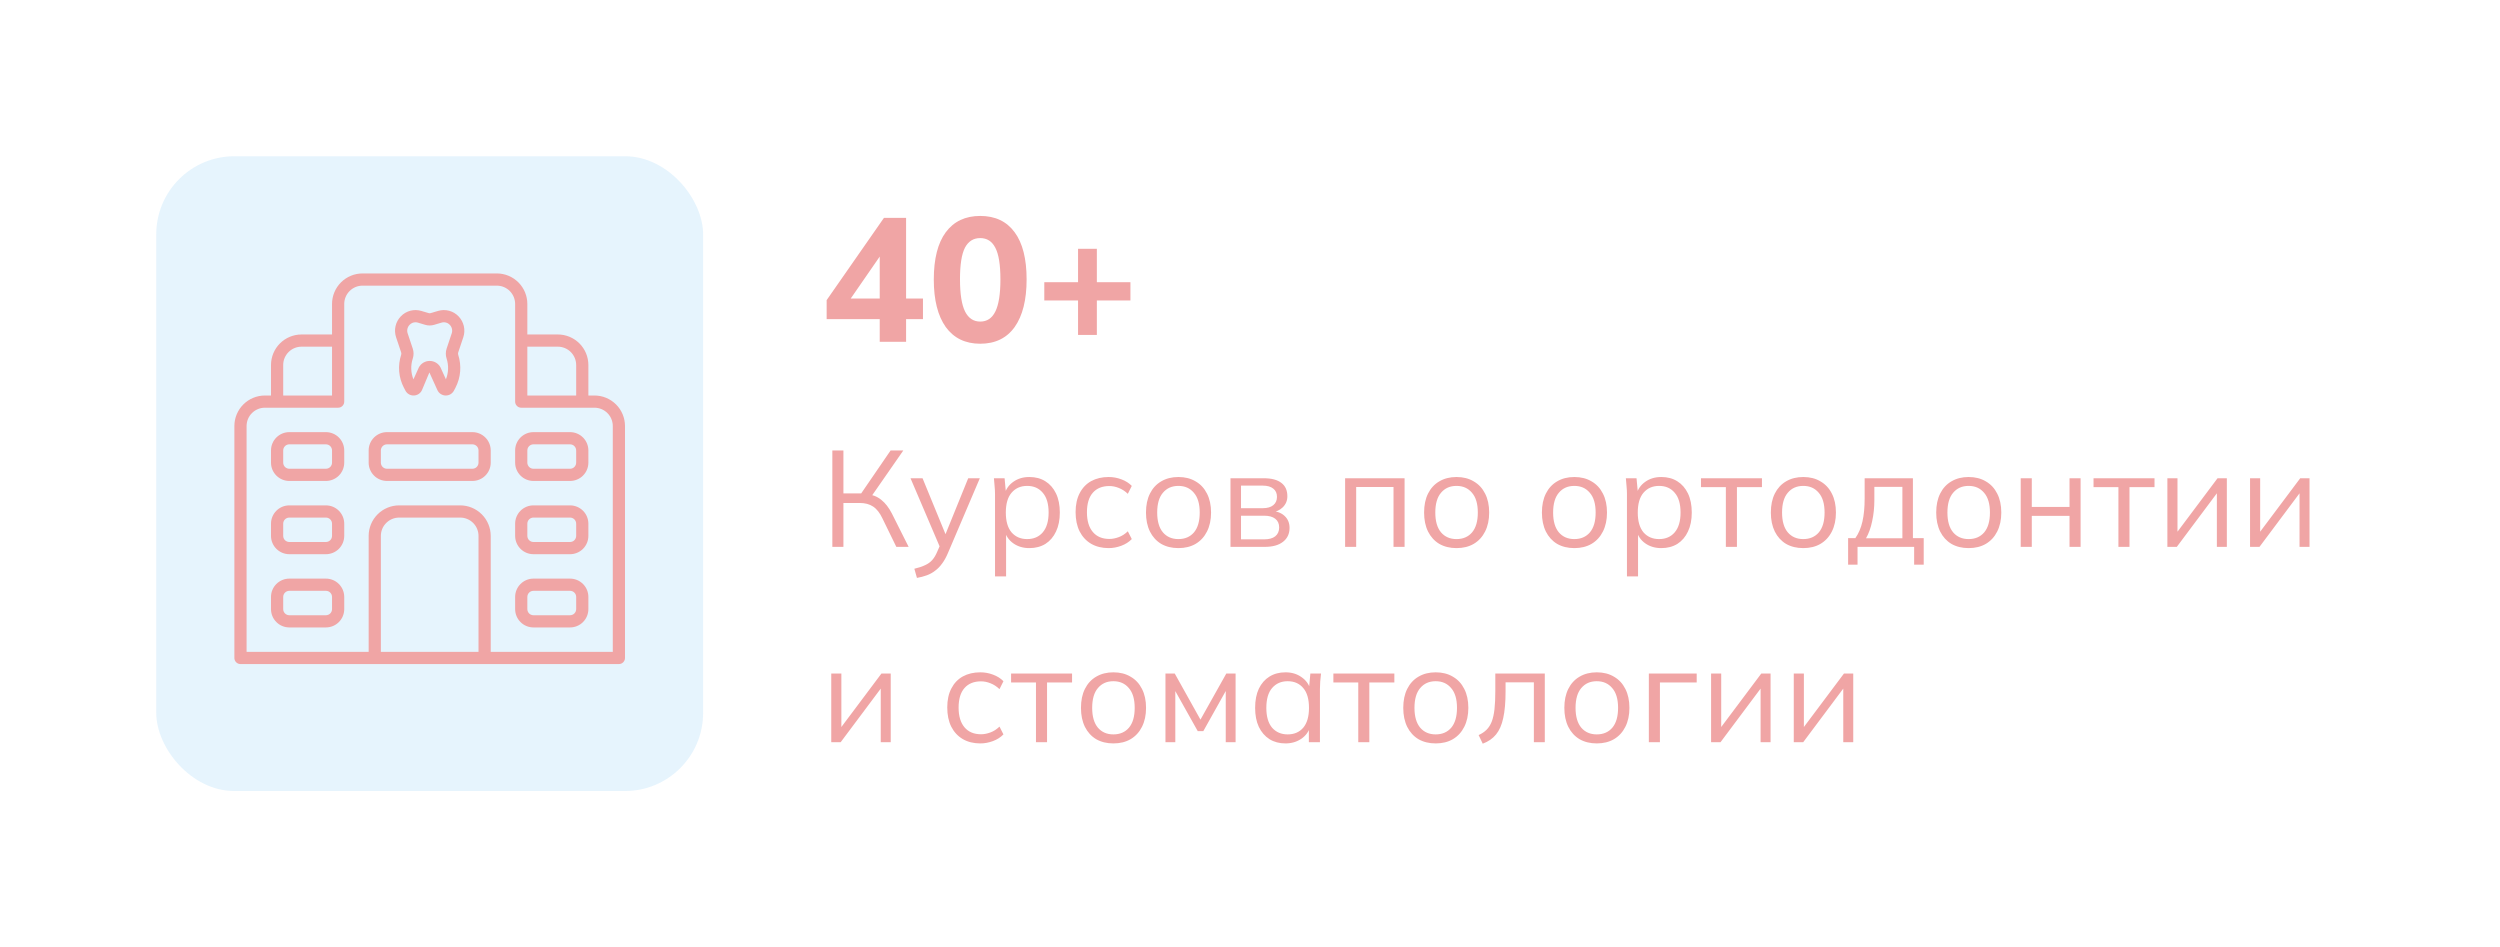 <svg width="256" height="97" viewBox="0 0 256 97" fill="none" xmlns="http://www.w3.org/2000/svg">
<rect width="256" height="97" fill="white"/>
<path d="M90.084 35V32.678H84.648V30.734L90.516 22.31H92.784V30.572H94.512V32.678H92.784V35H90.084ZM90.084 30.572V25.622H90.534L86.664 31.22V30.572H90.084ZM100.373 35.198C98.849 35.198 97.673 34.628 96.845 33.488C96.029 32.336 95.621 30.716 95.621 28.628C95.621 26.504 96.029 24.89 96.845 23.786C97.673 22.67 98.849 22.112 100.373 22.112C101.909 22.112 103.085 22.67 103.901 23.786C104.717 24.89 105.125 26.498 105.125 28.61C105.125 30.71 104.717 32.336 103.901 33.488C103.085 34.628 101.909 35.198 100.373 35.198ZM100.373 32.93C101.069 32.93 101.585 32.588 101.921 31.904C102.269 31.208 102.443 30.11 102.443 28.61C102.443 27.11 102.269 26.03 101.921 25.37C101.585 24.71 101.069 24.38 100.373 24.38C99.677 24.38 99.155 24.71 98.807 25.37C98.471 26.03 98.303 27.104 98.303 28.592C98.303 30.104 98.477 31.208 98.825 31.904C99.173 32.588 99.689 32.93 100.373 32.93ZM110.392 34.298V30.77H106.936V28.898H110.392V25.478H112.318V28.898H115.756V30.77H112.318V34.298H110.392Z" fill="#f0a5a5"/>
<path d="M85.232 56V46.13H86.366V50.526H88.382L88.032 50.75L91.196 46.13H92.498L89.152 50.946L88.732 50.582C89.329 50.647 89.833 50.848 90.244 51.184C90.655 51.511 91.014 51.973 91.322 52.57L93.044 56H91.784L90.37 53.102C90.099 52.523 89.777 52.113 89.404 51.87C89.04 51.627 88.587 51.506 88.046 51.506H86.366V56H85.232ZM93.895 59.178L93.629 58.24C94.068 58.137 94.432 58.016 94.721 57.876C95.02 57.745 95.267 57.568 95.463 57.344C95.659 57.12 95.827 56.84 95.967 56.504L96.331 55.678L96.303 56.154L93.237 48.972H94.469L97.003 55.146H96.639L99.145 48.972H100.335L97.087 56.588C96.901 57.036 96.695 57.409 96.471 57.708C96.247 58.016 96.005 58.263 95.743 58.45C95.491 58.646 95.211 58.8 94.903 58.912C94.595 59.024 94.259 59.113 93.895 59.178ZM101.89 59.024V50.596C101.89 50.335 101.876 50.069 101.848 49.798C101.829 49.518 101.806 49.243 101.778 48.972H102.87L103.024 50.638H102.856C103.005 50.087 103.308 49.653 103.766 49.336C104.223 49.009 104.769 48.846 105.404 48.846C106.038 48.846 106.584 48.991 107.042 49.28C107.508 49.569 107.872 49.985 108.134 50.526C108.395 51.067 108.526 51.721 108.526 52.486C108.526 53.242 108.395 53.891 108.134 54.432C107.882 54.973 107.522 55.393 107.056 55.692C106.589 55.981 106.038 56.126 105.404 56.126C104.778 56.126 104.237 55.967 103.78 55.65C103.322 55.333 103.019 54.899 102.87 54.348H103.024V59.024H101.89ZM105.18 55.202C105.852 55.202 106.384 54.973 106.776 54.516C107.177 54.049 107.378 53.373 107.378 52.486C107.378 51.59 107.177 50.913 106.776 50.456C106.384 49.989 105.852 49.756 105.18 49.756C104.517 49.756 103.985 49.989 103.584 50.456C103.192 50.913 102.996 51.59 102.996 52.486C102.996 53.373 103.192 54.049 103.584 54.516C103.985 54.973 104.517 55.202 105.18 55.202ZM113.529 56.126C112.838 56.126 112.236 55.977 111.723 55.678C111.219 55.379 110.827 54.955 110.547 54.404C110.276 53.853 110.141 53.2 110.141 52.444C110.141 51.679 110.281 51.03 110.561 50.498C110.841 49.957 111.233 49.546 111.737 49.266C112.25 48.986 112.847 48.846 113.529 48.846C113.977 48.846 114.411 48.925 114.831 49.084C115.26 49.243 115.615 49.467 115.895 49.756L115.489 50.568C115.209 50.297 114.901 50.097 114.565 49.966C114.238 49.835 113.916 49.77 113.599 49.77C112.871 49.77 112.306 49.999 111.905 50.456C111.503 50.913 111.303 51.581 111.303 52.458C111.303 53.326 111.503 53.998 111.905 54.474C112.306 54.95 112.871 55.188 113.599 55.188C113.907 55.188 114.224 55.127 114.551 55.006C114.887 54.885 115.199 54.684 115.489 54.404L115.895 55.202C115.605 55.501 115.246 55.729 114.817 55.888C114.387 56.047 113.958 56.126 113.529 56.126ZM120.667 56.126C119.995 56.126 119.407 55.981 118.903 55.692C118.408 55.393 118.026 54.973 117.755 54.432C117.484 53.881 117.349 53.233 117.349 52.486C117.349 51.73 117.484 51.081 117.755 50.54C118.026 49.999 118.408 49.583 118.903 49.294C119.407 48.995 119.995 48.846 120.667 48.846C121.348 48.846 121.936 48.995 122.431 49.294C122.935 49.583 123.322 49.999 123.593 50.54C123.873 51.081 124.013 51.73 124.013 52.486C124.013 53.233 123.873 53.881 123.593 54.432C123.322 54.973 122.935 55.393 122.431 55.692C121.936 55.981 121.348 56.126 120.667 56.126ZM120.667 55.202C121.339 55.202 121.871 54.973 122.263 54.516C122.655 54.049 122.851 53.373 122.851 52.486C122.851 51.59 122.65 50.913 122.249 50.456C121.857 49.989 121.33 49.756 120.667 49.756C120.004 49.756 119.477 49.989 119.085 50.456C118.693 50.913 118.497 51.59 118.497 52.486C118.497 53.373 118.693 54.049 119.085 54.516C119.477 54.973 120.004 55.202 120.667 55.202ZM126.002 56V48.972H129.39C130.202 48.972 130.808 49.131 131.21 49.448C131.62 49.756 131.826 50.213 131.826 50.82C131.826 51.268 131.667 51.646 131.35 51.954C131.042 52.253 130.64 52.43 130.146 52.486V52.318C130.724 52.337 131.186 52.505 131.532 52.822C131.877 53.139 132.05 53.55 132.05 54.054C132.05 54.661 131.826 55.137 131.378 55.482C130.939 55.827 130.314 56 129.502 56H126.002ZM127.08 55.23H129.446C129.94 55.23 130.318 55.127 130.58 54.922C130.85 54.707 130.986 54.404 130.986 54.012C130.986 53.62 130.85 53.321 130.58 53.116C130.318 52.911 129.94 52.808 129.446 52.808H127.08V55.23ZM127.08 52.038H129.32C129.777 52.038 130.132 51.935 130.384 51.73C130.636 51.525 130.762 51.24 130.762 50.876C130.762 50.512 130.636 50.232 130.384 50.036C130.132 49.831 129.777 49.728 129.32 49.728H127.08V52.038ZM137.739 56V48.972H143.829V56H142.695V49.868H138.873V56H137.739ZM149.145 56.126C148.473 56.126 147.885 55.981 147.381 55.692C146.886 55.393 146.504 54.973 146.233 54.432C145.962 53.881 145.827 53.233 145.827 52.486C145.827 51.73 145.962 51.081 146.233 50.54C146.504 49.999 146.886 49.583 147.381 49.294C147.885 48.995 148.473 48.846 149.145 48.846C149.826 48.846 150.414 48.995 150.909 49.294C151.413 49.583 151.8 49.999 152.071 50.54C152.351 51.081 152.491 51.73 152.491 52.486C152.491 53.233 152.351 53.881 152.071 54.432C151.8 54.973 151.413 55.393 150.909 55.692C150.414 55.981 149.826 56.126 149.145 56.126ZM149.145 55.202C149.817 55.202 150.349 54.973 150.741 54.516C151.133 54.049 151.329 53.373 151.329 52.486C151.329 51.59 151.128 50.913 150.727 50.456C150.335 49.989 149.808 49.756 149.145 49.756C148.482 49.756 147.955 49.989 147.563 50.456C147.171 50.913 146.975 51.59 146.975 52.486C146.975 53.373 147.171 54.049 147.563 54.516C147.955 54.973 148.482 55.202 149.145 55.202ZM161.21 56.126C160.538 56.126 159.95 55.981 159.446 55.692C158.951 55.393 158.569 54.973 158.298 54.432C158.027 53.881 157.892 53.233 157.892 52.486C157.892 51.73 158.027 51.081 158.298 50.54C158.569 49.999 158.951 49.583 159.446 49.294C159.95 48.995 160.538 48.846 161.21 48.846C161.891 48.846 162.479 48.995 162.974 49.294C163.478 49.583 163.865 49.999 164.136 50.54C164.416 51.081 164.556 51.73 164.556 52.486C164.556 53.233 164.416 53.881 164.136 54.432C163.865 54.973 163.478 55.393 162.974 55.692C162.479 55.981 161.891 56.126 161.21 56.126ZM161.21 55.202C161.882 55.202 162.414 54.973 162.806 54.516C163.198 54.049 163.394 53.373 163.394 52.486C163.394 51.59 163.193 50.913 162.792 50.456C162.4 49.989 161.873 49.756 161.21 49.756C160.547 49.756 160.02 49.989 159.628 50.456C159.236 50.913 159.04 51.59 159.04 52.486C159.04 53.373 159.236 54.049 159.628 54.516C160.02 54.973 160.547 55.202 161.21 55.202ZM166.601 59.024V50.596C166.601 50.335 166.587 50.069 166.559 49.798C166.54 49.518 166.517 49.243 166.489 48.972H167.581L167.735 50.638H167.567C167.716 50.087 168.019 49.653 168.477 49.336C168.934 49.009 169.48 48.846 170.115 48.846C170.749 48.846 171.295 48.991 171.753 49.28C172.219 49.569 172.583 49.985 172.845 50.526C173.106 51.067 173.237 51.721 173.237 52.486C173.237 53.242 173.106 53.891 172.845 54.432C172.593 54.973 172.233 55.393 171.767 55.692C171.3 55.981 170.749 56.126 170.115 56.126C169.489 56.126 168.948 55.967 168.491 55.65C168.033 55.333 167.73 54.899 167.581 54.348H167.735V59.024H166.601ZM169.891 55.202C170.563 55.202 171.095 54.973 171.487 54.516C171.888 54.049 172.089 53.373 172.089 52.486C172.089 51.59 171.888 50.913 171.487 50.456C171.095 49.989 170.563 49.756 169.891 49.756C169.228 49.756 168.696 49.989 168.295 50.456C167.903 50.913 167.707 51.59 167.707 52.486C167.707 53.373 167.903 54.049 168.295 54.516C168.696 54.973 169.228 55.202 169.891 55.202ZM176.728 56V49.882H174.18V48.972H180.424V49.882H177.862V56H176.728ZM184.653 56.126C183.981 56.126 183.393 55.981 182.889 55.692C182.395 55.393 182.012 54.973 181.741 54.432C181.471 53.881 181.335 53.233 181.335 52.486C181.335 51.73 181.471 51.081 181.741 50.54C182.012 49.999 182.395 49.583 182.889 49.294C183.393 48.995 183.981 48.846 184.653 48.846C185.335 48.846 185.923 48.995 186.417 49.294C186.921 49.583 187.309 49.999 187.579 50.54C187.859 51.081 187.999 51.73 187.999 52.486C187.999 53.233 187.859 53.881 187.579 54.432C187.309 54.973 186.921 55.393 186.417 55.692C185.923 55.981 185.335 56.126 184.653 56.126ZM184.653 55.202C185.325 55.202 185.857 54.973 186.249 54.516C186.641 54.049 186.837 53.373 186.837 52.486C186.837 51.59 186.637 50.913 186.235 50.456C185.843 49.989 185.316 49.756 184.653 49.756C183.991 49.756 183.463 49.989 183.071 50.456C182.679 50.913 182.483 51.59 182.483 52.486C182.483 53.373 182.679 54.049 183.071 54.516C183.463 54.973 183.991 55.202 184.653 55.202ZM189.246 57.82V55.104H189.988C190.324 54.628 190.567 54.059 190.716 53.396C190.866 52.733 190.94 51.949 190.94 51.044V48.972H195.882V55.104H196.988V57.82H196.008V56H190.212V57.82H189.246ZM191.08 55.118H194.804V49.854H191.934V51.226C191.934 51.963 191.86 52.677 191.71 53.368C191.57 54.049 191.36 54.633 191.08 55.118ZM201.586 56.126C200.914 56.126 200.326 55.981 199.822 55.692C199.327 55.393 198.944 54.973 198.674 54.432C198.403 53.881 198.268 53.233 198.268 52.486C198.268 51.73 198.403 51.081 198.674 50.54C198.944 49.999 199.327 49.583 199.822 49.294C200.326 48.995 200.914 48.846 201.586 48.846C202.267 48.846 202.855 48.995 203.35 49.294C203.854 49.583 204.241 49.999 204.512 50.54C204.792 51.081 204.932 51.73 204.932 52.486C204.932 53.233 204.792 53.881 204.512 54.432C204.241 54.973 203.854 55.393 203.35 55.692C202.855 55.981 202.267 56.126 201.586 56.126ZM201.586 55.202C202.258 55.202 202.79 54.973 203.182 54.516C203.574 54.049 203.77 53.373 203.77 52.486C203.77 51.59 203.569 50.913 203.168 50.456C202.776 49.989 202.248 49.756 201.586 49.756C200.923 49.756 200.396 49.989 200.004 50.456C199.612 50.913 199.416 51.59 199.416 52.486C199.416 53.373 199.612 54.049 200.004 54.516C200.396 54.973 200.923 55.202 201.586 55.202ZM206.921 56V48.972H208.055V51.912H211.919V48.972H213.053V56H211.919V52.822H208.055V56H206.921ZM216.926 56V49.882H214.378V48.972H220.622V49.882H218.06V56H216.926ZM221.939 56V48.972H222.975V54.95H222.597L227.077 48.972H228.029V56H227.007V50.008H227.385L222.905 56H221.939ZM230.405 56V48.972H231.441V54.95H231.063L235.543 48.972H236.495V56H235.473V50.008H235.851L231.371 56H230.405ZM85.12 76V68.972H86.156V74.95H85.778L90.258 68.972H91.21V76H90.188V70.008H90.566L86.086 76H85.12ZM100.387 76.126C99.696 76.126 99.094 75.977 98.581 75.678C98.077 75.379 97.685 74.955 97.405 74.404C97.134 73.853 96.999 73.2 96.999 72.444C96.999 71.679 97.139 71.03 97.419 70.498C97.699 69.957 98.091 69.546 98.595 69.266C99.108 68.986 99.705 68.846 100.387 68.846C100.835 68.846 101.269 68.925 101.689 69.084C102.118 69.243 102.473 69.467 102.753 69.756L102.347 70.568C102.067 70.297 101.759 70.097 101.423 69.966C101.096 69.835 100.774 69.77 100.457 69.77C99.729 69.77 99.164 69.999 98.763 70.456C98.361 70.913 98.161 71.581 98.161 72.458C98.161 73.326 98.361 73.998 98.763 74.474C99.164 74.95 99.729 75.188 100.457 75.188C100.765 75.188 101.082 75.127 101.409 75.006C101.745 74.885 102.057 74.684 102.347 74.404L102.753 75.202C102.463 75.501 102.104 75.729 101.675 75.888C101.245 76.047 100.816 76.126 100.387 76.126ZM106.083 76V69.882H103.535V68.972H109.779V69.882H107.217V76H106.083ZM114.009 76.126C113.337 76.126 112.749 75.981 112.245 75.692C111.75 75.393 111.367 74.973 111.097 74.432C110.826 73.881 110.691 73.233 110.691 72.486C110.691 71.73 110.826 71.081 111.097 70.54C111.367 69.999 111.75 69.583 112.245 69.294C112.749 68.995 113.337 68.846 114.009 68.846C114.69 68.846 115.278 68.995 115.773 69.294C116.277 69.583 116.664 69.999 116.935 70.54C117.215 71.081 117.355 71.73 117.355 72.486C117.355 73.233 117.215 73.881 116.935 74.432C116.664 74.973 116.277 75.393 115.773 75.692C115.278 75.981 114.69 76.126 114.009 76.126ZM114.009 75.202C114.681 75.202 115.213 74.973 115.605 74.516C115.997 74.049 116.193 73.373 116.193 72.486C116.193 71.59 115.992 70.913 115.591 70.456C115.199 69.989 114.671 69.756 114.009 69.756C113.346 69.756 112.819 69.989 112.427 70.456C112.035 70.913 111.839 71.59 111.839 72.486C111.839 73.373 112.035 74.049 112.427 74.516C112.819 74.973 113.346 75.202 114.009 75.202ZM119.343 76V68.972H120.295L122.927 73.69L125.573 68.972H126.525V76H125.517V70.232H125.811L123.221 74.866H122.647L120.043 70.218H120.351V76H119.343ZM131.633 76.126C131.008 76.126 130.462 75.981 129.995 75.692C129.529 75.393 129.165 74.973 128.903 74.432C128.651 73.891 128.525 73.242 128.525 72.486C128.525 71.721 128.651 71.067 128.903 70.526C129.165 69.985 129.529 69.569 129.995 69.28C130.462 68.991 131.008 68.846 131.633 68.846C132.268 68.846 132.814 69.009 133.271 69.336C133.738 69.653 134.046 70.087 134.195 70.638H134.027L134.181 68.972H135.273C135.245 69.243 135.217 69.518 135.189 69.798C135.171 70.069 135.161 70.335 135.161 70.596V76H134.027V74.348H134.181C134.032 74.899 133.724 75.333 133.257 75.65C132.791 75.967 132.249 76.126 131.633 76.126ZM131.857 75.202C132.529 75.202 133.061 74.973 133.453 74.516C133.845 74.049 134.041 73.373 134.041 72.486C134.041 71.59 133.845 70.913 133.453 70.456C133.061 69.989 132.529 69.756 131.857 69.756C131.195 69.756 130.663 69.989 130.261 70.456C129.869 70.913 129.673 71.59 129.673 72.486C129.673 73.373 129.869 74.049 130.261 74.516C130.663 74.973 131.195 75.202 131.857 75.202ZM139.086 76V69.882H136.538V68.972H142.782V69.882H140.22V76H139.086ZM147.012 76.126C146.34 76.126 145.752 75.981 145.248 75.692C144.753 75.393 144.371 74.973 144.1 74.432C143.829 73.881 143.694 73.233 143.694 72.486C143.694 71.73 143.829 71.081 144.1 70.54C144.371 69.999 144.753 69.583 145.248 69.294C145.752 68.995 146.34 68.846 147.012 68.846C147.693 68.846 148.281 68.995 148.776 69.294C149.28 69.583 149.667 69.999 149.938 70.54C150.218 71.081 150.358 71.73 150.358 72.486C150.358 73.233 150.218 73.881 149.938 74.432C149.667 74.973 149.28 75.393 148.776 75.692C148.281 75.981 147.693 76.126 147.012 76.126ZM147.012 75.202C147.684 75.202 148.216 74.973 148.608 74.516C149 74.049 149.196 73.373 149.196 72.486C149.196 71.59 148.995 70.913 148.594 70.456C148.202 69.989 147.675 69.756 147.012 69.756C146.349 69.756 145.822 69.989 145.43 70.456C145.038 70.913 144.842 71.59 144.842 72.486C144.842 73.373 145.038 74.049 145.43 74.516C145.822 74.973 146.349 75.202 147.012 75.202ZM151.832 76.154L151.412 75.272C151.739 75.123 152.009 74.941 152.224 74.726C152.448 74.502 152.625 74.222 152.756 73.886C152.887 73.541 152.98 73.116 153.036 72.612C153.092 72.099 153.12 71.483 153.12 70.764V68.972H158.188V76H157.068V69.868H154.17V70.806C154.17 71.907 154.091 72.813 153.932 73.522C153.783 74.231 153.535 74.796 153.19 75.216C152.854 75.627 152.401 75.939 151.832 76.154ZM163.507 76.126C162.835 76.126 162.247 75.981 161.743 75.692C161.248 75.393 160.866 74.973 160.595 74.432C160.324 73.881 160.189 73.233 160.189 72.486C160.189 71.73 160.324 71.081 160.595 70.54C160.866 69.999 161.248 69.583 161.743 69.294C162.247 68.995 162.835 68.846 163.507 68.846C164.188 68.846 164.776 68.995 165.271 69.294C165.775 69.583 166.162 69.999 166.433 70.54C166.713 71.081 166.853 71.73 166.853 72.486C166.853 73.233 166.713 73.881 166.433 74.432C166.162 74.973 165.775 75.393 165.271 75.692C164.776 75.981 164.188 76.126 163.507 76.126ZM163.507 75.202C164.179 75.202 164.711 74.973 165.103 74.516C165.495 74.049 165.691 73.373 165.691 72.486C165.691 71.59 165.49 70.913 165.089 70.456C164.697 69.989 164.17 69.756 163.507 69.756C162.844 69.756 162.317 69.989 161.925 70.456C161.533 70.913 161.337 71.59 161.337 72.486C161.337 73.373 161.533 74.049 161.925 74.516C162.317 74.973 162.844 75.202 163.507 75.202ZM168.842 76V68.972H173.742V69.882H169.976V76H168.842ZM175.216 76V68.972H176.252V74.95H175.874L180.354 68.972H181.306V76H180.284V70.008H180.662L176.182 76H175.216ZM183.682 76V68.972H184.718V74.95H184.34L188.82 68.972H189.772V76H188.75V70.008H189.128L184.648 76H183.682Z" fill="#f0a5a5"/>
<rect x="16" y="16" width="56" height="65" rx="8" fill="#098DEC" fill-opacity="0.1"/>
<path d="M41.08 36.091C41.107 36.175 41.105 36.266 41.074 36.349C40.897 36.894 40.829 37.469 40.876 38.04C40.923 38.611 41.083 39.168 41.347 39.677L41.511 39.991C41.591 40.15 41.716 40.282 41.869 40.372C42.022 40.462 42.198 40.506 42.376 40.499C42.553 40.495 42.726 40.441 42.874 40.342C43.022 40.244 43.139 40.106 43.212 39.943L43.969 38.138L44.788 39.943C44.861 40.105 44.977 40.244 45.126 40.342C45.273 40.441 45.446 40.495 45.624 40.499L45.651 40.5C45.824 40.501 45.994 40.453 46.141 40.364C46.289 40.274 46.409 40.145 46.488 39.991L46.643 39.697C46.91 39.182 47.072 38.619 47.12 38.041C47.167 37.462 47.099 36.881 46.92 36.329C46.895 36.252 46.895 36.169 46.92 36.091L47.439 34.542C47.563 34.173 47.584 33.777 47.498 33.398C47.412 33.018 47.223 32.669 46.952 32.39C46.688 32.114 46.352 31.917 45.982 31.82C45.612 31.722 45.222 31.729 44.856 31.839L44.098 32.064C44.034 32.084 43.965 32.084 43.901 32.064L43.145 31.839C42.779 31.729 42.389 31.722 42.019 31.819C41.649 31.917 41.313 32.114 41.048 32.39C40.777 32.669 40.588 33.018 40.502 33.398C40.416 33.777 40.437 34.173 40.561 34.542L41.08 36.091ZM41.946 33.259C42.023 33.178 42.115 33.113 42.218 33.069C42.321 33.024 42.432 33.001 42.544 33.001C42.626 33.001 42.709 33.013 42.788 33.037L43.543 33.262C43.841 33.352 44.158 33.352 44.456 33.262L45.213 33.037C45.36 32.992 45.517 32.99 45.665 33.029C45.814 33.068 45.949 33.148 46.054 33.259C46.167 33.374 46.245 33.517 46.28 33.674C46.315 33.83 46.306 33.994 46.253 34.145L45.735 35.695C45.625 36.027 45.624 36.386 45.732 36.718C45.958 37.413 45.933 38.164 45.661 38.842L45.108 37.622C45.001 37.422 44.841 37.254 44.646 37.137C44.451 37.02 44.228 36.959 44 36.959C43.773 36.959 43.55 37.02 43.354 37.137C43.159 37.254 42.999 37.421 42.892 37.622L42.337 38.845C42.063 38.168 42.039 37.415 42.267 36.721C42.377 36.388 42.377 36.028 42.265 35.695L41.747 34.145C41.694 33.993 41.685 33.83 41.72 33.674C41.755 33.517 41.833 33.374 41.946 33.259H41.946ZM33.375 44.25H29.625C29.128 44.251 28.651 44.448 28.3 44.8C27.948 45.151 27.75 45.628 27.75 46.125V47.375C27.75 47.872 27.948 48.349 28.3 48.7C28.651 49.052 29.128 49.249 29.625 49.25H33.375C33.872 49.249 34.349 49.052 34.7 48.7C35.052 48.349 35.249 47.872 35.25 47.375V46.125C35.249 45.628 35.052 45.151 34.7 44.8C34.349 44.448 33.872 44.251 33.375 44.25ZM34 47.375C34 47.541 33.934 47.7 33.817 47.817C33.7 47.934 33.541 48 33.375 48H29.625C29.459 48 29.3 47.934 29.183 47.817C29.066 47.7 29 47.541 29 47.375V46.125C29 45.959 29.066 45.8 29.183 45.683C29.3 45.566 29.459 45.5 29.625 45.5H33.375C33.541 45.5 33.7 45.566 33.817 45.683C33.934 45.8 34 45.959 34 46.125V47.375ZM58.375 59.25H54.625C54.128 59.251 53.651 59.448 53.3 59.8C52.948 60.151 52.751 60.628 52.75 61.125V62.375C52.751 62.872 52.948 63.349 53.3 63.7C53.651 64.052 54.128 64.249 54.625 64.25H58.375C58.872 64.249 59.349 64.052 59.7 63.7C60.052 63.349 60.249 62.872 60.25 62.375V61.125C60.249 60.628 60.052 60.151 59.7 59.8C59.349 59.448 58.872 59.251 58.375 59.25V59.25ZM59 62.375C59 62.541 58.934 62.7 58.817 62.817C58.7 62.934 58.541 63 58.375 63H54.625C54.459 63 54.3 62.934 54.183 62.817C54.066 62.7 54 62.541 54 62.375V61.125C54 60.959 54.066 60.8 54.183 60.683C54.3 60.566 54.459 60.5 54.625 60.5H58.375C58.541 60.5 58.7 60.566 58.817 60.683C58.934 60.8 59 60.959 59 61.125V62.375ZM58.375 44.25H54.625C54.128 44.251 53.651 44.448 53.3 44.8C52.948 45.151 52.751 45.628 52.75 46.125V47.375C52.751 47.872 52.948 48.349 53.3 48.7C53.651 49.052 54.128 49.249 54.625 49.25H58.375C58.872 49.249 59.349 49.052 59.7 48.7C60.052 48.349 60.249 47.872 60.25 47.375V46.125C60.249 45.628 60.052 45.151 59.7 44.8C59.349 44.448 58.872 44.251 58.375 44.25ZM59 47.375C59 47.541 58.934 47.7 58.817 47.817C58.7 47.934 58.541 48 58.375 48H54.625C54.459 48 54.3 47.934 54.183 47.817C54.066 47.7 54 47.541 54 47.375V46.125C54 45.959 54.066 45.8 54.183 45.683C54.3 45.566 54.459 45.5 54.625 45.5H58.375C58.541 45.5 58.7 45.566 58.817 45.683C58.934 45.8 59 45.959 59 46.125V47.375ZM60.875 40.5H60.25V37.375C60.249 36.547 59.919 35.752 59.334 35.166C58.748 34.581 57.953 34.251 57.125 34.25H54V31.125C53.999 30.297 53.669 29.502 53.084 28.916C52.498 28.331 51.703 28.001 50.875 28H37.125C36.297 28.001 35.502 28.331 34.916 28.916C34.331 29.502 34.001 30.297 34 31.125V34.25H30.875C30.047 34.251 29.252 34.581 28.666 35.166C28.081 35.752 27.751 36.547 27.75 37.375V40.5H27.125C26.297 40.501 25.502 40.831 24.916 41.416C24.331 42.002 24.001 42.797 24 43.625V67.375C24 67.457 24.016 67.538 24.047 67.614C24.079 67.69 24.125 67.759 24.183 67.817C24.241 67.875 24.31 67.921 24.386 67.953C24.462 67.984 24.543 68 24.625 68H63.375C63.457 68 63.538 67.984 63.614 67.953C63.69 67.921 63.759 67.875 63.817 67.817C63.875 67.759 63.921 67.69 63.953 67.614C63.984 67.538 64 67.457 64 67.375V43.625C63.999 42.797 63.669 42.002 63.084 41.416C62.498 40.831 61.703 40.501 60.875 40.5V40.5ZM54 35.5H57.125C57.622 35.501 58.099 35.698 58.45 36.05C58.802 36.401 58.999 36.878 59 37.375V40.5H54V35.5ZM29 37.375C29 36.878 29.198 36.401 29.55 36.05C29.901 35.698 30.378 35.501 30.875 35.5H34V40.5H29V37.375ZM49 66.75H39V54.875C39.001 54.378 39.198 53.901 39.55 53.55C39.901 53.198 40.378 53.001 40.875 53H47.125C47.622 53.001 48.099 53.198 48.45 53.55C48.802 53.901 48.999 54.378 49 54.875V66.75ZM62.75 66.75H50.25V54.875C50.249 54.047 49.919 53.252 49.334 52.666C48.748 52.081 47.953 51.751 47.125 51.75H40.875C40.047 51.751 39.252 52.081 38.666 52.666C38.081 53.252 37.751 54.047 37.75 54.875V66.75H25.25V43.625C25.25 43.128 25.448 42.651 25.8 42.3C26.151 41.948 26.628 41.751 27.125 41.75H34.625C34.707 41.75 34.788 41.734 34.864 41.703C34.94 41.671 35.009 41.625 35.067 41.567C35.125 41.509 35.171 41.44 35.203 41.364C35.234 41.288 35.25 41.207 35.25 41.125V31.125C35.251 30.628 35.448 30.151 35.8 29.8C36.151 29.448 36.628 29.25 37.125 29.25H50.875C51.372 29.25 51.849 29.448 52.2 29.8C52.552 30.151 52.749 30.628 52.75 31.125V41.125C52.75 41.207 52.766 41.288 52.797 41.364C52.829 41.44 52.875 41.509 52.933 41.567C52.991 41.625 53.06 41.671 53.136 41.703C53.212 41.734 53.293 41.75 53.375 41.75H60.875C61.372 41.751 61.849 41.948 62.2 42.3C62.552 42.651 62.749 43.128 62.75 43.625V66.75ZM58.375 51.75H54.625C54.128 51.751 53.651 51.948 53.3 52.3C52.948 52.651 52.751 53.128 52.75 53.625V54.875C52.751 55.372 52.948 55.849 53.3 56.2C53.651 56.552 54.128 56.749 54.625 56.75H58.375C58.872 56.749 59.349 56.552 59.7 56.2C60.052 55.849 60.249 55.372 60.25 54.875V53.625C60.249 53.128 60.052 52.651 59.7 52.3C59.349 51.948 58.872 51.751 58.375 51.75V51.75ZM59 54.875C59 55.041 58.934 55.2 58.817 55.317C58.7 55.434 58.541 55.5 58.375 55.5H54.625C54.459 55.5 54.3 55.434 54.183 55.317C54.066 55.2 54 55.041 54 54.875V53.625C54 53.459 54.066 53.3 54.183 53.183C54.3 53.066 54.459 53 54.625 53H58.375C58.541 53 58.7 53.066 58.817 53.183C58.934 53.3 59 53.459 59 53.625V54.875ZM33.375 51.75H29.625C29.128 51.751 28.651 51.948 28.3 52.3C27.948 52.651 27.75 53.128 27.75 53.625V54.875C27.75 55.372 27.948 55.849 28.3 56.2C28.651 56.552 29.128 56.749 29.625 56.75H33.375C33.872 56.749 34.349 56.552 34.7 56.2C35.052 55.849 35.249 55.372 35.25 54.875V53.625C35.249 53.128 35.052 52.651 34.7 52.3C34.349 51.948 33.872 51.751 33.375 51.75V51.75ZM34 54.875C34 55.041 33.934 55.2 33.817 55.317C33.7 55.434 33.541 55.5 33.375 55.5H29.625C29.459 55.5 29.3 55.434 29.183 55.317C29.066 55.2 29 55.041 29 54.875V53.625C29 53.459 29.066 53.3 29.183 53.183C29.3 53.066 29.459 53 29.625 53H33.375C33.541 53 33.7 53.066 33.817 53.183C33.934 53.3 34 53.459 34 53.625V54.875ZM33.375 59.25H29.625C29.128 59.251 28.651 59.448 28.3 59.8C27.948 60.151 27.75 60.628 27.75 61.125V62.375C27.75 62.872 27.948 63.349 28.3 63.7C28.651 64.052 29.128 64.249 29.625 64.25H33.375C33.872 64.249 34.349 64.052 34.7 63.7C35.052 63.349 35.249 62.872 35.25 62.375V61.125C35.249 60.628 35.052 60.151 34.7 59.8C34.349 59.448 33.872 59.251 33.375 59.25V59.25ZM34 62.375C34 62.541 33.934 62.7 33.817 62.817C33.7 62.934 33.541 63 33.375 63H29.625C29.459 63 29.3 62.934 29.183 62.817C29.066 62.7 29 62.541 29 62.375V61.125C29 60.959 29.066 60.8 29.183 60.683C29.3 60.566 29.459 60.5 29.625 60.5H33.375C33.541 60.5 33.7 60.566 33.817 60.683C33.934 60.8 34 60.959 34 61.125V62.375ZM48.375 44.25H39.625C39.128 44.251 38.651 44.448 38.3 44.8C37.948 45.151 37.751 45.628 37.75 46.125V47.375C37.751 47.872 37.948 48.349 38.3 48.7C38.651 49.052 39.128 49.249 39.625 49.25H48.375C48.872 49.249 49.349 49.052 49.7 48.7C50.052 48.349 50.249 47.872 50.25 47.375V46.125C50.249 45.628 50.052 45.151 49.7 44.8C49.349 44.448 48.872 44.251 48.375 44.25V44.25ZM49 47.375C49 47.541 48.934 47.7 48.817 47.817C48.7 47.934 48.541 48 48.375 48H39.625C39.459 48 39.3 47.934 39.183 47.817C39.066 47.7 39 47.541 39 47.375V46.125C39 45.959 39.066 45.8 39.183 45.683C39.3 45.566 39.459 45.5 39.625 45.5H48.375C48.541 45.5 48.7 45.566 48.817 45.683C48.934 45.8 49 45.959 49 46.125V47.375Z" fill="#f0a5a5"/>
</svg>

